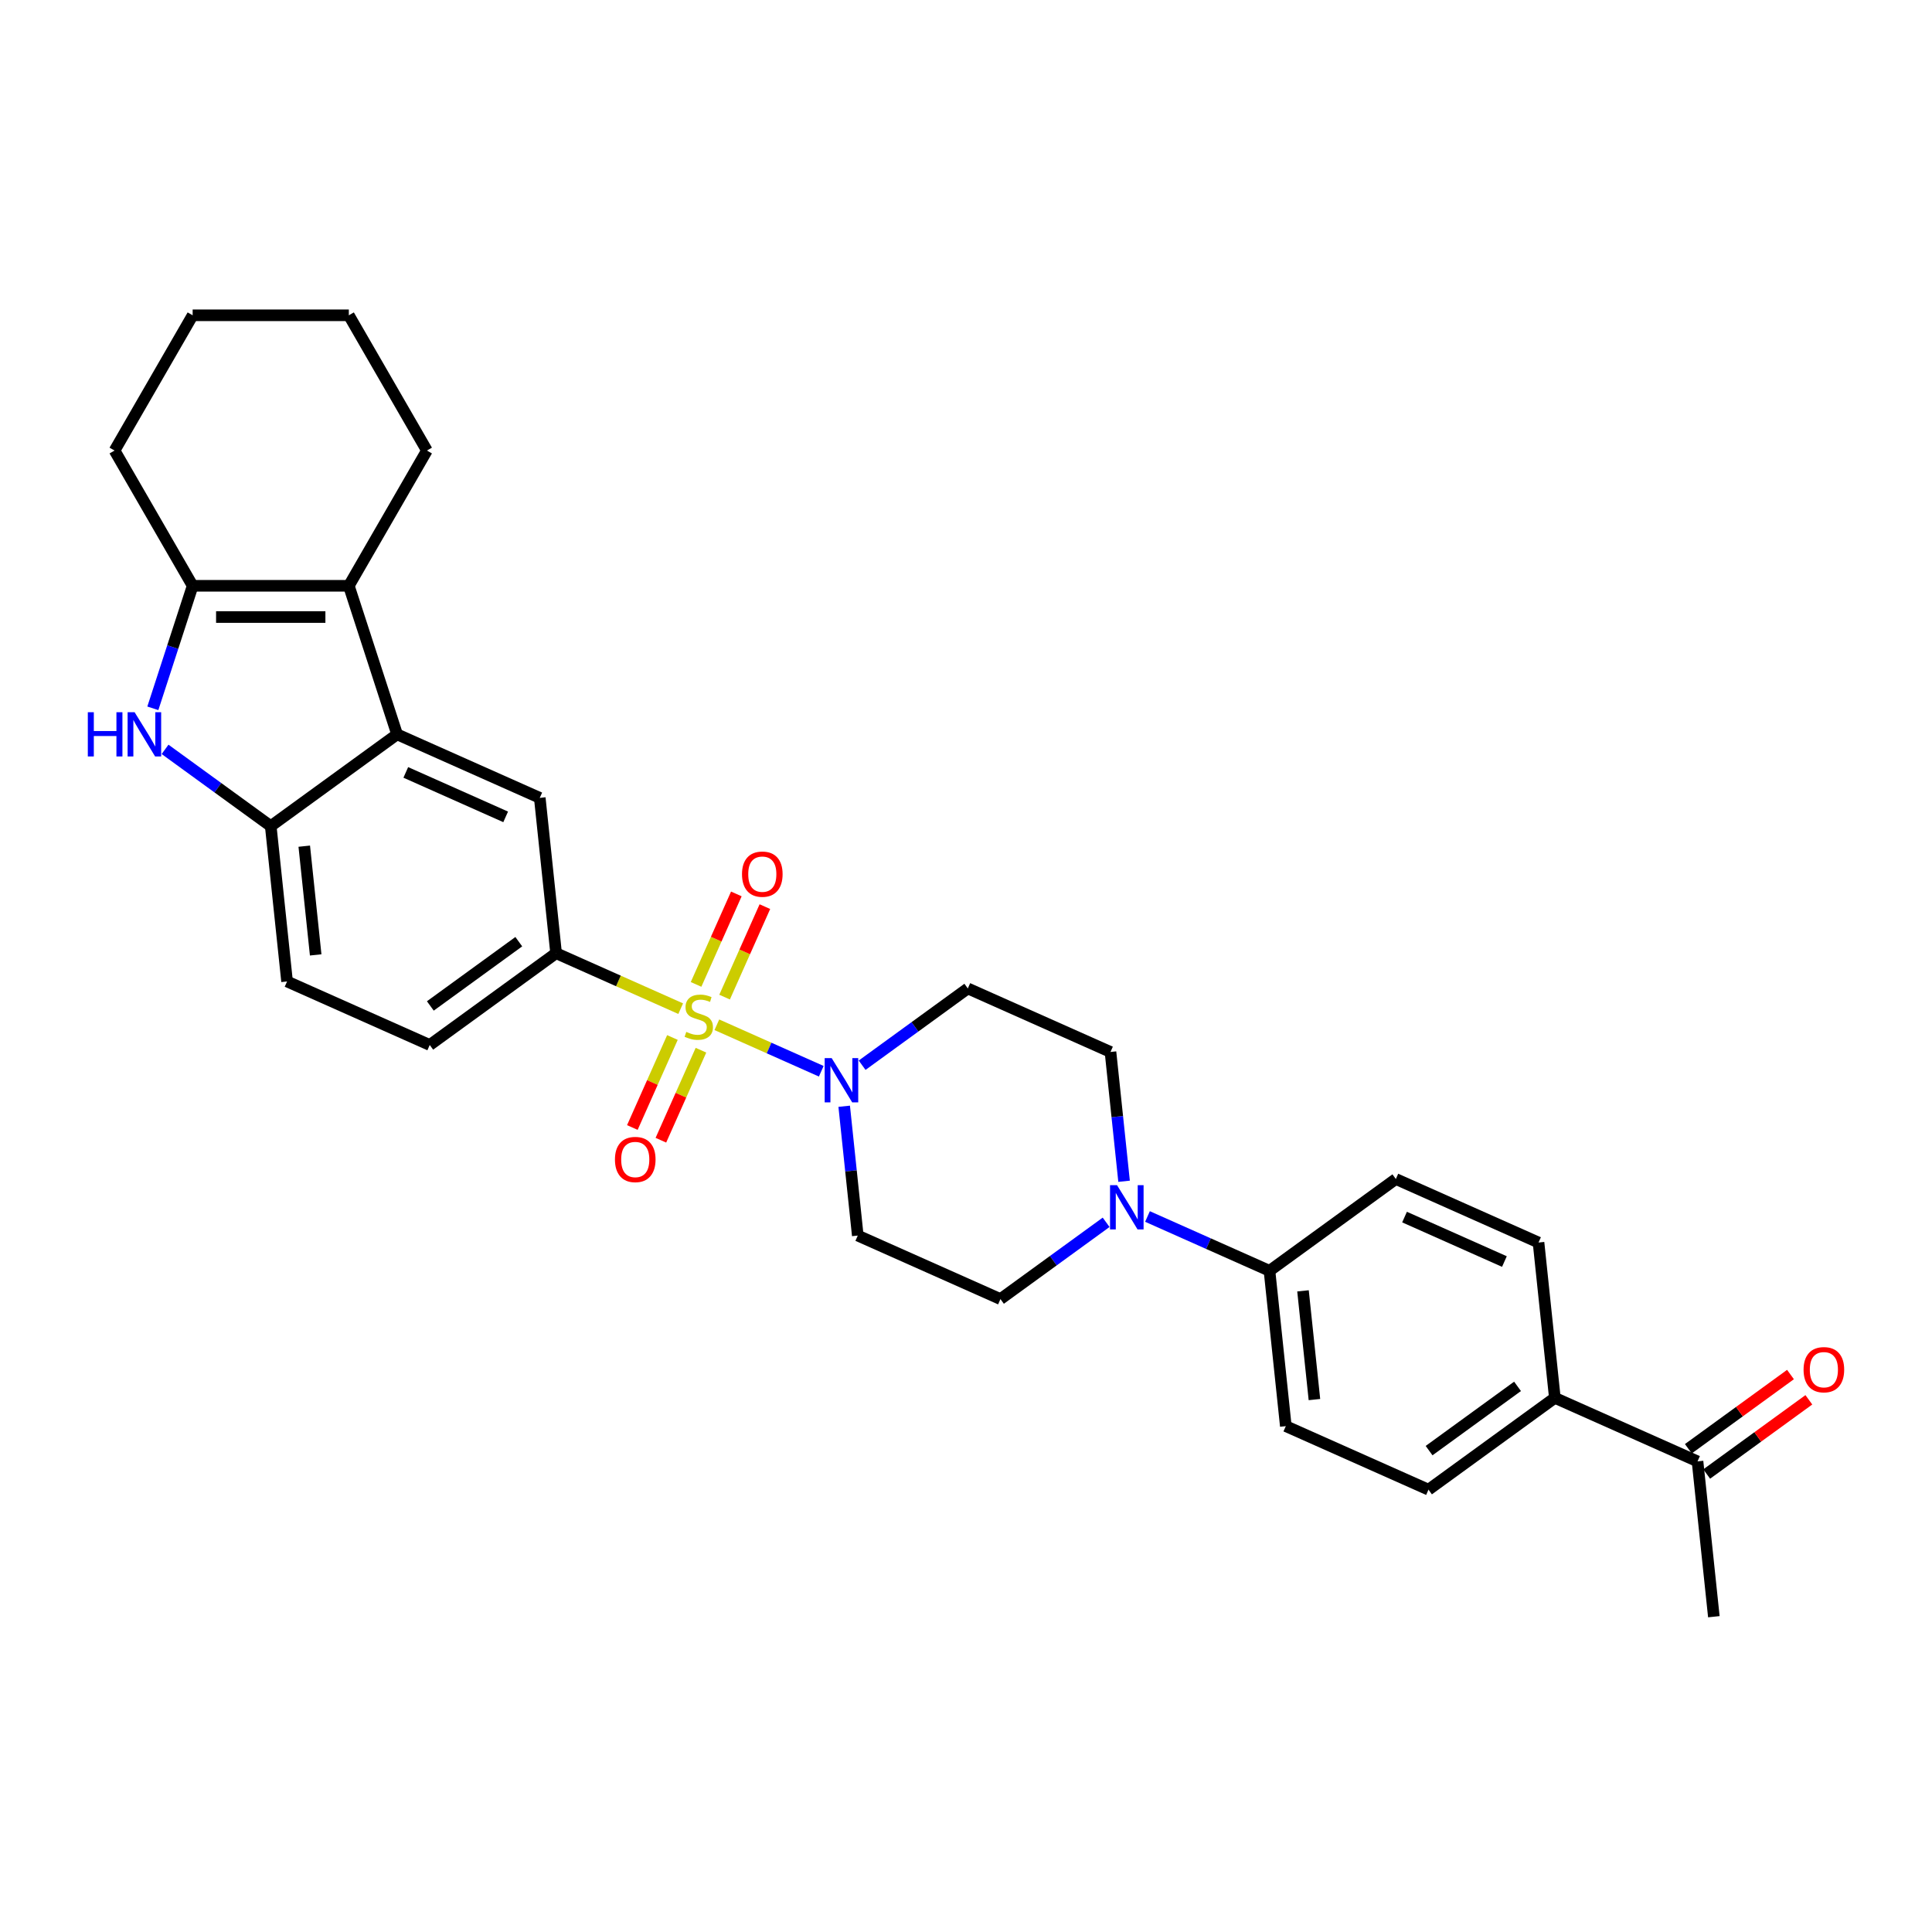 <?xml version='1.0' encoding='iso-8859-1'?>
<svg version='1.1' baseProfile='full'
              xmlns='http://www.w3.org/2000/svg'
                      xmlns:rdkit='http://www.rdkit.org/xml'
                      xmlns:xlink='http://www.w3.org/1999/xlink'
                  xml:space='preserve'
width='1000px' height='1000px' viewBox='0 0 1000 1000'>
<!-- END OF HEADER -->
<rect style='opacity:1.0;fill:#FFFFFF;stroke:none' width='1000' height='1000' x='0' y='0'> </rect>
<path class='bond-0' d='M 371.046,530.417 L 398.067,542.448' style='fill:none;fill-rule:evenodd;stroke:#CCCC00;stroke-width:6px;stroke-linecap:butt;stroke-linejoin:miter;stroke-opacity:1' />
<path class='bond-0' d='M 398.067,542.448 L 425.088,554.478' style='fill:none;fill-rule:evenodd;stroke:#0000FF;stroke-width:6px;stroke-linecap:butt;stroke-linejoin:miter;stroke-opacity:1' />
<path class='bond-5' d='M 352.324,522.082 L 320.079,507.725' style='fill:none;fill-rule:evenodd;stroke:#CCCC00;stroke-width:6px;stroke-linecap:butt;stroke-linejoin:miter;stroke-opacity:1' />
<path class='bond-5' d='M 320.079,507.725 L 287.835,493.369' style='fill:none;fill-rule:evenodd;stroke:#000000;stroke-width:6px;stroke-linecap:butt;stroke-linejoin:miter;stroke-opacity:1' />
<path class='bond-9' d='M 348.045,537.011 L 337.674,560.305' style='fill:none;fill-rule:evenodd;stroke:#CCCC00;stroke-width:6px;stroke-linecap:butt;stroke-linejoin:miter;stroke-opacity:1' />
<path class='bond-9' d='M 337.674,560.305 L 327.303,583.599' style='fill:none;fill-rule:evenodd;stroke:#FF0000;stroke-width:6px;stroke-linecap:butt;stroke-linejoin:miter;stroke-opacity:1' />
<path class='bond-9' d='M 362.815,543.587 L 352.444,566.881' style='fill:none;fill-rule:evenodd;stroke:#CCCC00;stroke-width:6px;stroke-linecap:butt;stroke-linejoin:miter;stroke-opacity:1' />
<path class='bond-9' d='M 352.444,566.881 L 342.073,590.175' style='fill:none;fill-rule:evenodd;stroke:#FF0000;stroke-width:6px;stroke-linecap:butt;stroke-linejoin:miter;stroke-opacity:1' />
<path class='bond-10' d='M 375.052,516.102 L 385.477,492.687' style='fill:none;fill-rule:evenodd;stroke:#CCCC00;stroke-width:6px;stroke-linecap:butt;stroke-linejoin:miter;stroke-opacity:1' />
<path class='bond-10' d='M 385.477,492.687 L 395.902,469.272' style='fill:none;fill-rule:evenodd;stroke:#FF0000;stroke-width:6px;stroke-linecap:butt;stroke-linejoin:miter;stroke-opacity:1' />
<path class='bond-10' d='M 360.282,509.526 L 370.707,486.111' style='fill:none;fill-rule:evenodd;stroke:#CCCC00;stroke-width:6px;stroke-linecap:butt;stroke-linejoin:miter;stroke-opacity:1' />
<path class='bond-10' d='M 370.707,486.111 L 381.132,462.696' style='fill:none;fill-rule:evenodd;stroke:#FF0000;stroke-width:6px;stroke-linecap:butt;stroke-linejoin:miter;stroke-opacity:1' />
<path class='bond-11' d='M 436.951,572.597 L 440.468,606.062' style='fill:none;fill-rule:evenodd;stroke:#0000FF;stroke-width:6px;stroke-linecap:butt;stroke-linejoin:miter;stroke-opacity:1' />
<path class='bond-11' d='M 440.468,606.062 L 443.985,639.526' style='fill:none;fill-rule:evenodd;stroke:#000000;stroke-width:6px;stroke-linecap:butt;stroke-linejoin:miter;stroke-opacity:1' />
<path class='bond-12' d='M 446.238,551.353 L 473.587,531.483' style='fill:none;fill-rule:evenodd;stroke:#0000FF;stroke-width:6px;stroke-linecap:butt;stroke-linejoin:miter;stroke-opacity:1' />
<path class='bond-12' d='M 473.587,531.483 L 500.935,511.614' style='fill:none;fill-rule:evenodd;stroke:#000000;stroke-width:6px;stroke-linecap:butt;stroke-linejoin:miter;stroke-opacity:1' />
<path class='bond-1' d='M 205.535,380.093 L 279.385,412.973' style='fill:none;fill-rule:evenodd;stroke:#000000;stroke-width:6px;stroke-linecap:butt;stroke-linejoin:miter;stroke-opacity:1' />
<path class='bond-1' d='M 210.036,399.795 L 261.731,422.811' style='fill:none;fill-rule:evenodd;stroke:#000000;stroke-width:6px;stroke-linecap:butt;stroke-linejoin:miter;stroke-opacity:1' />
<path class='bond-3' d='M 205.535,380.093 L 180.554,303.21' style='fill:none;fill-rule:evenodd;stroke:#000000;stroke-width:6px;stroke-linecap:butt;stroke-linejoin:miter;stroke-opacity:1' />
<path class='bond-31' d='M 205.535,380.093 L 140.135,427.609' style='fill:none;fill-rule:evenodd;stroke:#000000;stroke-width:6px;stroke-linecap:butt;stroke-linejoin:miter;stroke-opacity:1' />
<path class='bond-2' d='M 85.438,387.869 L 112.786,407.739' style='fill:none;fill-rule:evenodd;stroke:#0000FF;stroke-width:6px;stroke-linecap:butt;stroke-linejoin:miter;stroke-opacity:1' />
<path class='bond-2' d='M 112.786,407.739 L 140.135,427.609' style='fill:none;fill-rule:evenodd;stroke:#000000;stroke-width:6px;stroke-linecap:butt;stroke-linejoin:miter;stroke-opacity:1' />
<path class='bond-32' d='M 79.11,366.625 L 89.413,334.918' style='fill:none;fill-rule:evenodd;stroke:#0000FF;stroke-width:6px;stroke-linecap:butt;stroke-linejoin:miter;stroke-opacity:1' />
<path class='bond-32' d='M 89.413,334.918 L 99.715,303.21' style='fill:none;fill-rule:evenodd;stroke:#000000;stroke-width:6px;stroke-linecap:butt;stroke-linejoin:miter;stroke-opacity:1' />
<path class='bond-4' d='M 180.554,303.21 L 99.715,303.21' style='fill:none;fill-rule:evenodd;stroke:#000000;stroke-width:6px;stroke-linecap:butt;stroke-linejoin:miter;stroke-opacity:1' />
<path class='bond-4' d='M 168.428,319.378 L 111.841,319.378' style='fill:none;fill-rule:evenodd;stroke:#000000;stroke-width:6px;stroke-linecap:butt;stroke-linejoin:miter;stroke-opacity:1' />
<path class='bond-25' d='M 180.554,303.21 L 220.974,233.202' style='fill:none;fill-rule:evenodd;stroke:#000000;stroke-width:6px;stroke-linecap:butt;stroke-linejoin:miter;stroke-opacity:1' />
<path class='bond-26' d='M 99.715,303.21 L 59.296,233.202' style='fill:none;fill-rule:evenodd;stroke:#000000;stroke-width:6px;stroke-linecap:butt;stroke-linejoin:miter;stroke-opacity:1' />
<path class='bond-7' d='M 287.835,493.369 L 279.385,412.973' style='fill:none;fill-rule:evenodd;stroke:#000000;stroke-width:6px;stroke-linecap:butt;stroke-linejoin:miter;stroke-opacity:1' />
<path class='bond-18' d='M 287.835,493.369 L 222.435,540.885' style='fill:none;fill-rule:evenodd;stroke:#000000;stroke-width:6px;stroke-linecap:butt;stroke-linejoin:miter;stroke-opacity:1' />
<path class='bond-18' d='M 268.522,487.417 L 222.742,520.678' style='fill:none;fill-rule:evenodd;stroke:#000000;stroke-width:6px;stroke-linecap:butt;stroke-linejoin:miter;stroke-opacity:1' />
<path class='bond-6' d='M 140.135,427.609 L 148.585,508.005' style='fill:none;fill-rule:evenodd;stroke:#000000;stroke-width:6px;stroke-linecap:butt;stroke-linejoin:miter;stroke-opacity:1' />
<path class='bond-6' d='M 157.481,437.978 L 163.396,494.256' style='fill:none;fill-rule:evenodd;stroke:#000000;stroke-width:6px;stroke-linecap:butt;stroke-linejoin:miter;stroke-opacity:1' />
<path class='bond-8' d='M 581.82,611.422 L 578.303,577.958' style='fill:none;fill-rule:evenodd;stroke:#0000FF;stroke-width:6px;stroke-linecap:butt;stroke-linejoin:miter;stroke-opacity:1' />
<path class='bond-8' d='M 578.303,577.958 L 574.786,544.494' style='fill:none;fill-rule:evenodd;stroke:#000000;stroke-width:6px;stroke-linecap:butt;stroke-linejoin:miter;stroke-opacity:1' />
<path class='bond-13' d='M 593.939,629.655 L 625.512,643.713' style='fill:none;fill-rule:evenodd;stroke:#0000FF;stroke-width:6px;stroke-linecap:butt;stroke-linejoin:miter;stroke-opacity:1' />
<path class='bond-13' d='M 625.512,643.713 L 657.086,657.77' style='fill:none;fill-rule:evenodd;stroke:#000000;stroke-width:6px;stroke-linecap:butt;stroke-linejoin:miter;stroke-opacity:1' />
<path class='bond-30' d='M 572.532,632.666 L 545.184,652.536' style='fill:none;fill-rule:evenodd;stroke:#0000FF;stroke-width:6px;stroke-linecap:butt;stroke-linejoin:miter;stroke-opacity:1' />
<path class='bond-30' d='M 545.184,652.536 L 517.835,672.406' style='fill:none;fill-rule:evenodd;stroke:#000000;stroke-width:6px;stroke-linecap:butt;stroke-linejoin:miter;stroke-opacity:1' />
<path class='bond-15' d='M 443.985,639.526 L 517.835,672.406' style='fill:none;fill-rule:evenodd;stroke:#000000;stroke-width:6px;stroke-linecap:butt;stroke-linejoin:miter;stroke-opacity:1' />
<path class='bond-14' d='M 500.935,511.614 L 574.786,544.494' style='fill:none;fill-rule:evenodd;stroke:#000000;stroke-width:6px;stroke-linecap:butt;stroke-linejoin:miter;stroke-opacity:1' />
<path class='bond-21' d='M 657.086,657.77 L 722.486,610.254' style='fill:none;fill-rule:evenodd;stroke:#000000;stroke-width:6px;stroke-linecap:butt;stroke-linejoin:miter;stroke-opacity:1' />
<path class='bond-22' d='M 657.086,657.77 L 665.536,738.166' style='fill:none;fill-rule:evenodd;stroke:#000000;stroke-width:6px;stroke-linecap:butt;stroke-linejoin:miter;stroke-opacity:1' />
<path class='bond-22' d='M 674.432,668.14 L 680.347,724.417' style='fill:none;fill-rule:evenodd;stroke:#000000;stroke-width:6px;stroke-linecap:butt;stroke-linejoin:miter;stroke-opacity:1' />
<path class='bond-16' d='M 804.786,723.531 L 739.386,771.047' style='fill:none;fill-rule:evenodd;stroke:#000000;stroke-width:6px;stroke-linecap:butt;stroke-linejoin:miter;stroke-opacity:1' />
<path class='bond-16' d='M 785.473,717.578 L 739.693,750.839' style='fill:none;fill-rule:evenodd;stroke:#000000;stroke-width:6px;stroke-linecap:butt;stroke-linejoin:miter;stroke-opacity:1' />
<path class='bond-17' d='M 804.786,723.531 L 878.636,756.411' style='fill:none;fill-rule:evenodd;stroke:#000000;stroke-width:6px;stroke-linecap:butt;stroke-linejoin:miter;stroke-opacity:1' />
<path class='bond-34' d='M 804.786,723.531 L 796.336,643.134' style='fill:none;fill-rule:evenodd;stroke:#000000;stroke-width:6px;stroke-linecap:butt;stroke-linejoin:miter;stroke-opacity:1' />
<path class='bond-20' d='M 883.388,762.951 L 909.823,743.745' style='fill:none;fill-rule:evenodd;stroke:#000000;stroke-width:6px;stroke-linecap:butt;stroke-linejoin:miter;stroke-opacity:1' />
<path class='bond-20' d='M 909.823,743.745 L 936.258,724.539' style='fill:none;fill-rule:evenodd;stroke:#FF0000;stroke-width:6px;stroke-linecap:butt;stroke-linejoin:miter;stroke-opacity:1' />
<path class='bond-20' d='M 873.885,749.871 L 900.32,730.665' style='fill:none;fill-rule:evenodd;stroke:#000000;stroke-width:6px;stroke-linecap:butt;stroke-linejoin:miter;stroke-opacity:1' />
<path class='bond-20' d='M 900.32,730.665 L 926.755,711.458' style='fill:none;fill-rule:evenodd;stroke:#FF0000;stroke-width:6px;stroke-linecap:butt;stroke-linejoin:miter;stroke-opacity:1' />
<path class='bond-27' d='M 878.636,756.411 L 887.086,836.807' style='fill:none;fill-rule:evenodd;stroke:#000000;stroke-width:6px;stroke-linecap:butt;stroke-linejoin:miter;stroke-opacity:1' />
<path class='bond-19' d='M 222.435,540.885 L 148.585,508.005' style='fill:none;fill-rule:evenodd;stroke:#000000;stroke-width:6px;stroke-linecap:butt;stroke-linejoin:miter;stroke-opacity:1' />
<path class='bond-24' d='M 722.486,610.254 L 796.336,643.134' style='fill:none;fill-rule:evenodd;stroke:#000000;stroke-width:6px;stroke-linecap:butt;stroke-linejoin:miter;stroke-opacity:1' />
<path class='bond-24' d='M 726.987,629.956 L 778.682,652.972' style='fill:none;fill-rule:evenodd;stroke:#000000;stroke-width:6px;stroke-linecap:butt;stroke-linejoin:miter;stroke-opacity:1' />
<path class='bond-23' d='M 665.536,738.166 L 739.386,771.047' style='fill:none;fill-rule:evenodd;stroke:#000000;stroke-width:6px;stroke-linecap:butt;stroke-linejoin:miter;stroke-opacity:1' />
<path class='bond-28' d='M 220.974,233.202 L 180.554,163.193' style='fill:none;fill-rule:evenodd;stroke:#000000;stroke-width:6px;stroke-linecap:butt;stroke-linejoin:miter;stroke-opacity:1' />
<path class='bond-33' d='M 59.296,233.202 L 99.715,163.193' style='fill:none;fill-rule:evenodd;stroke:#000000;stroke-width:6px;stroke-linecap:butt;stroke-linejoin:miter;stroke-opacity:1' />
<path class='bond-29' d='M 180.554,163.193 L 99.715,163.193' style='fill:none;fill-rule:evenodd;stroke:#000000;stroke-width:6px;stroke-linecap:butt;stroke-linejoin:miter;stroke-opacity:1' />
<path  class='atom-0' d='M 355.218 534.107
Q 355.477 534.204, 356.544 534.657
Q 357.611 535.109, 358.775 535.4
Q 359.971 535.659, 361.135 535.659
Q 363.302 535.659, 364.563 534.624
Q 365.824 533.557, 365.824 531.714
Q 365.824 530.453, 365.177 529.677
Q 364.563 528.901, 363.593 528.481
Q 362.623 528.06, 361.006 527.575
Q 358.969 526.961, 357.74 526.379
Q 356.544 525.797, 355.671 524.568
Q 354.83 523.339, 354.83 521.27
Q 354.83 518.392, 356.77 516.613
Q 358.743 514.835, 362.623 514.835
Q 365.274 514.835, 368.282 516.096
L 367.538 518.586
Q 364.789 517.454, 362.72 517.454
Q 360.489 517.454, 359.26 518.392
Q 358.031 519.297, 358.064 520.882
Q 358.064 522.11, 358.678 522.854
Q 359.325 523.598, 360.23 524.018
Q 361.168 524.439, 362.72 524.924
Q 364.789 525.57, 366.018 526.217
Q 367.247 526.864, 368.12 528.19
Q 369.025 529.483, 369.025 531.714
Q 369.025 534.883, 366.891 536.597
Q 364.789 538.278, 361.265 538.278
Q 359.228 538.278, 357.675 537.826
Q 356.156 537.405, 354.345 536.661
L 355.218 534.107
' fill='#CCCC00'/>
<path  class='atom-1' d='M 430.475 547.683
L 437.977 559.809
Q 438.72 561.005, 439.917 563.172
Q 441.113 565.338, 441.178 565.467
L 441.178 547.683
L 444.217 547.683
L 444.217 570.576
L 441.081 570.576
L 433.029 557.319
Q 432.092 555.767, 431.089 553.988
Q 430.119 552.21, 429.828 551.66
L 429.828 570.576
L 426.853 570.576
L 426.853 547.683
L 430.475 547.683
' fill='#0000FF'/>
<path  class='atom-3' d='M 45.455 368.646
L 48.559 368.646
L 48.559 378.379
L 60.264 378.379
L 60.264 368.646
L 63.368 368.646
L 63.368 391.54
L 60.264 391.54
L 60.264 380.966
L 48.559 380.966
L 48.559 391.54
L 45.455 391.54
L 45.455 368.646
' fill='#0000FF'/>
<path  class='atom-3' d='M 69.674 368.646
L 77.176 380.772
Q 77.919 381.968, 79.116 384.135
Q 80.312 386.301, 80.377 386.431
L 80.377 368.646
L 83.417 368.646
L 83.417 391.54
L 80.28 391.54
L 72.228 378.282
Q 71.291 376.73, 70.288 374.951
Q 69.318 373.173, 69.027 372.623
L 69.027 391.54
L 66.052 391.54
L 66.052 368.646
L 69.674 368.646
' fill='#0000FF'/>
<path  class='atom-9' d='M 578.175 613.443
L 585.677 625.569
Q 586.421 626.766, 587.617 628.932
Q 588.813 631.098, 588.878 631.228
L 588.878 613.443
L 591.918 613.443
L 591.918 636.337
L 588.781 636.337
L 580.73 623.079
Q 579.792 621.527, 578.789 619.749
Q 577.819 617.97, 577.528 617.421
L 577.528 636.337
L 574.553 636.337
L 574.553 613.443
L 578.175 613.443
' fill='#0000FF'/>
<path  class='atom-10' d='M 318.296 600.164
Q 318.296 594.667, 321.012 591.595
Q 323.728 588.523, 328.805 588.523
Q 333.882 588.523, 336.598 591.595
Q 339.314 594.667, 339.314 600.164
Q 339.314 605.726, 336.565 608.895
Q 333.817 612.031, 328.805 612.031
Q 323.761 612.031, 321.012 608.895
Q 318.296 605.758, 318.296 600.164
M 328.805 609.445
Q 332.297 609.445, 334.173 607.116
Q 336.08 604.756, 336.08 600.164
Q 336.08 595.67, 334.173 593.406
Q 332.297 591.11, 328.805 591.11
Q 325.313 591.11, 323.405 593.374
Q 321.529 595.637, 321.529 600.164
Q 321.529 604.788, 323.405 607.116
Q 325.313 609.445, 328.805 609.445
' fill='#FF0000'/>
<path  class='atom-11' d='M 384.056 452.464
Q 384.056 446.967, 386.772 443.895
Q 389.489 440.823, 394.565 440.823
Q 399.642 440.823, 402.358 443.895
Q 405.074 446.967, 405.074 452.464
Q 405.074 458.026, 402.326 461.195
Q 399.577 464.331, 394.565 464.331
Q 389.521 464.331, 386.772 461.195
Q 384.056 458.058, 384.056 452.464
M 394.565 461.744
Q 398.058 461.744, 399.933 459.416
Q 401.841 457.056, 401.841 452.464
Q 401.841 447.969, 399.933 445.706
Q 398.058 443.41, 394.565 443.41
Q 391.073 443.41, 389.165 445.673
Q 387.29 447.937, 387.29 452.464
Q 387.29 457.088, 389.165 459.416
Q 391.073 461.744, 394.565 461.744
' fill='#FF0000'/>
<path  class='atom-21' d='M 933.527 708.96
Q 933.527 703.462, 936.243 700.391
Q 938.96 697.319, 944.036 697.319
Q 949.113 697.319, 951.829 700.391
Q 954.545 703.462, 954.545 708.96
Q 954.545 714.521, 951.797 717.69
Q 949.048 720.827, 944.036 720.827
Q 938.992 720.827, 936.243 717.69
Q 933.527 714.554, 933.527 708.96
M 944.036 718.24
Q 947.529 718.24, 949.404 715.912
Q 951.312 713.551, 951.312 708.96
Q 951.312 704.465, 949.404 702.201
Q 947.529 699.906, 944.036 699.906
Q 940.544 699.906, 938.636 702.169
Q 936.761 704.433, 936.761 708.96
Q 936.761 713.584, 938.636 715.912
Q 940.544 718.24, 944.036 718.24
' fill='#FF0000'/>
</svg>
